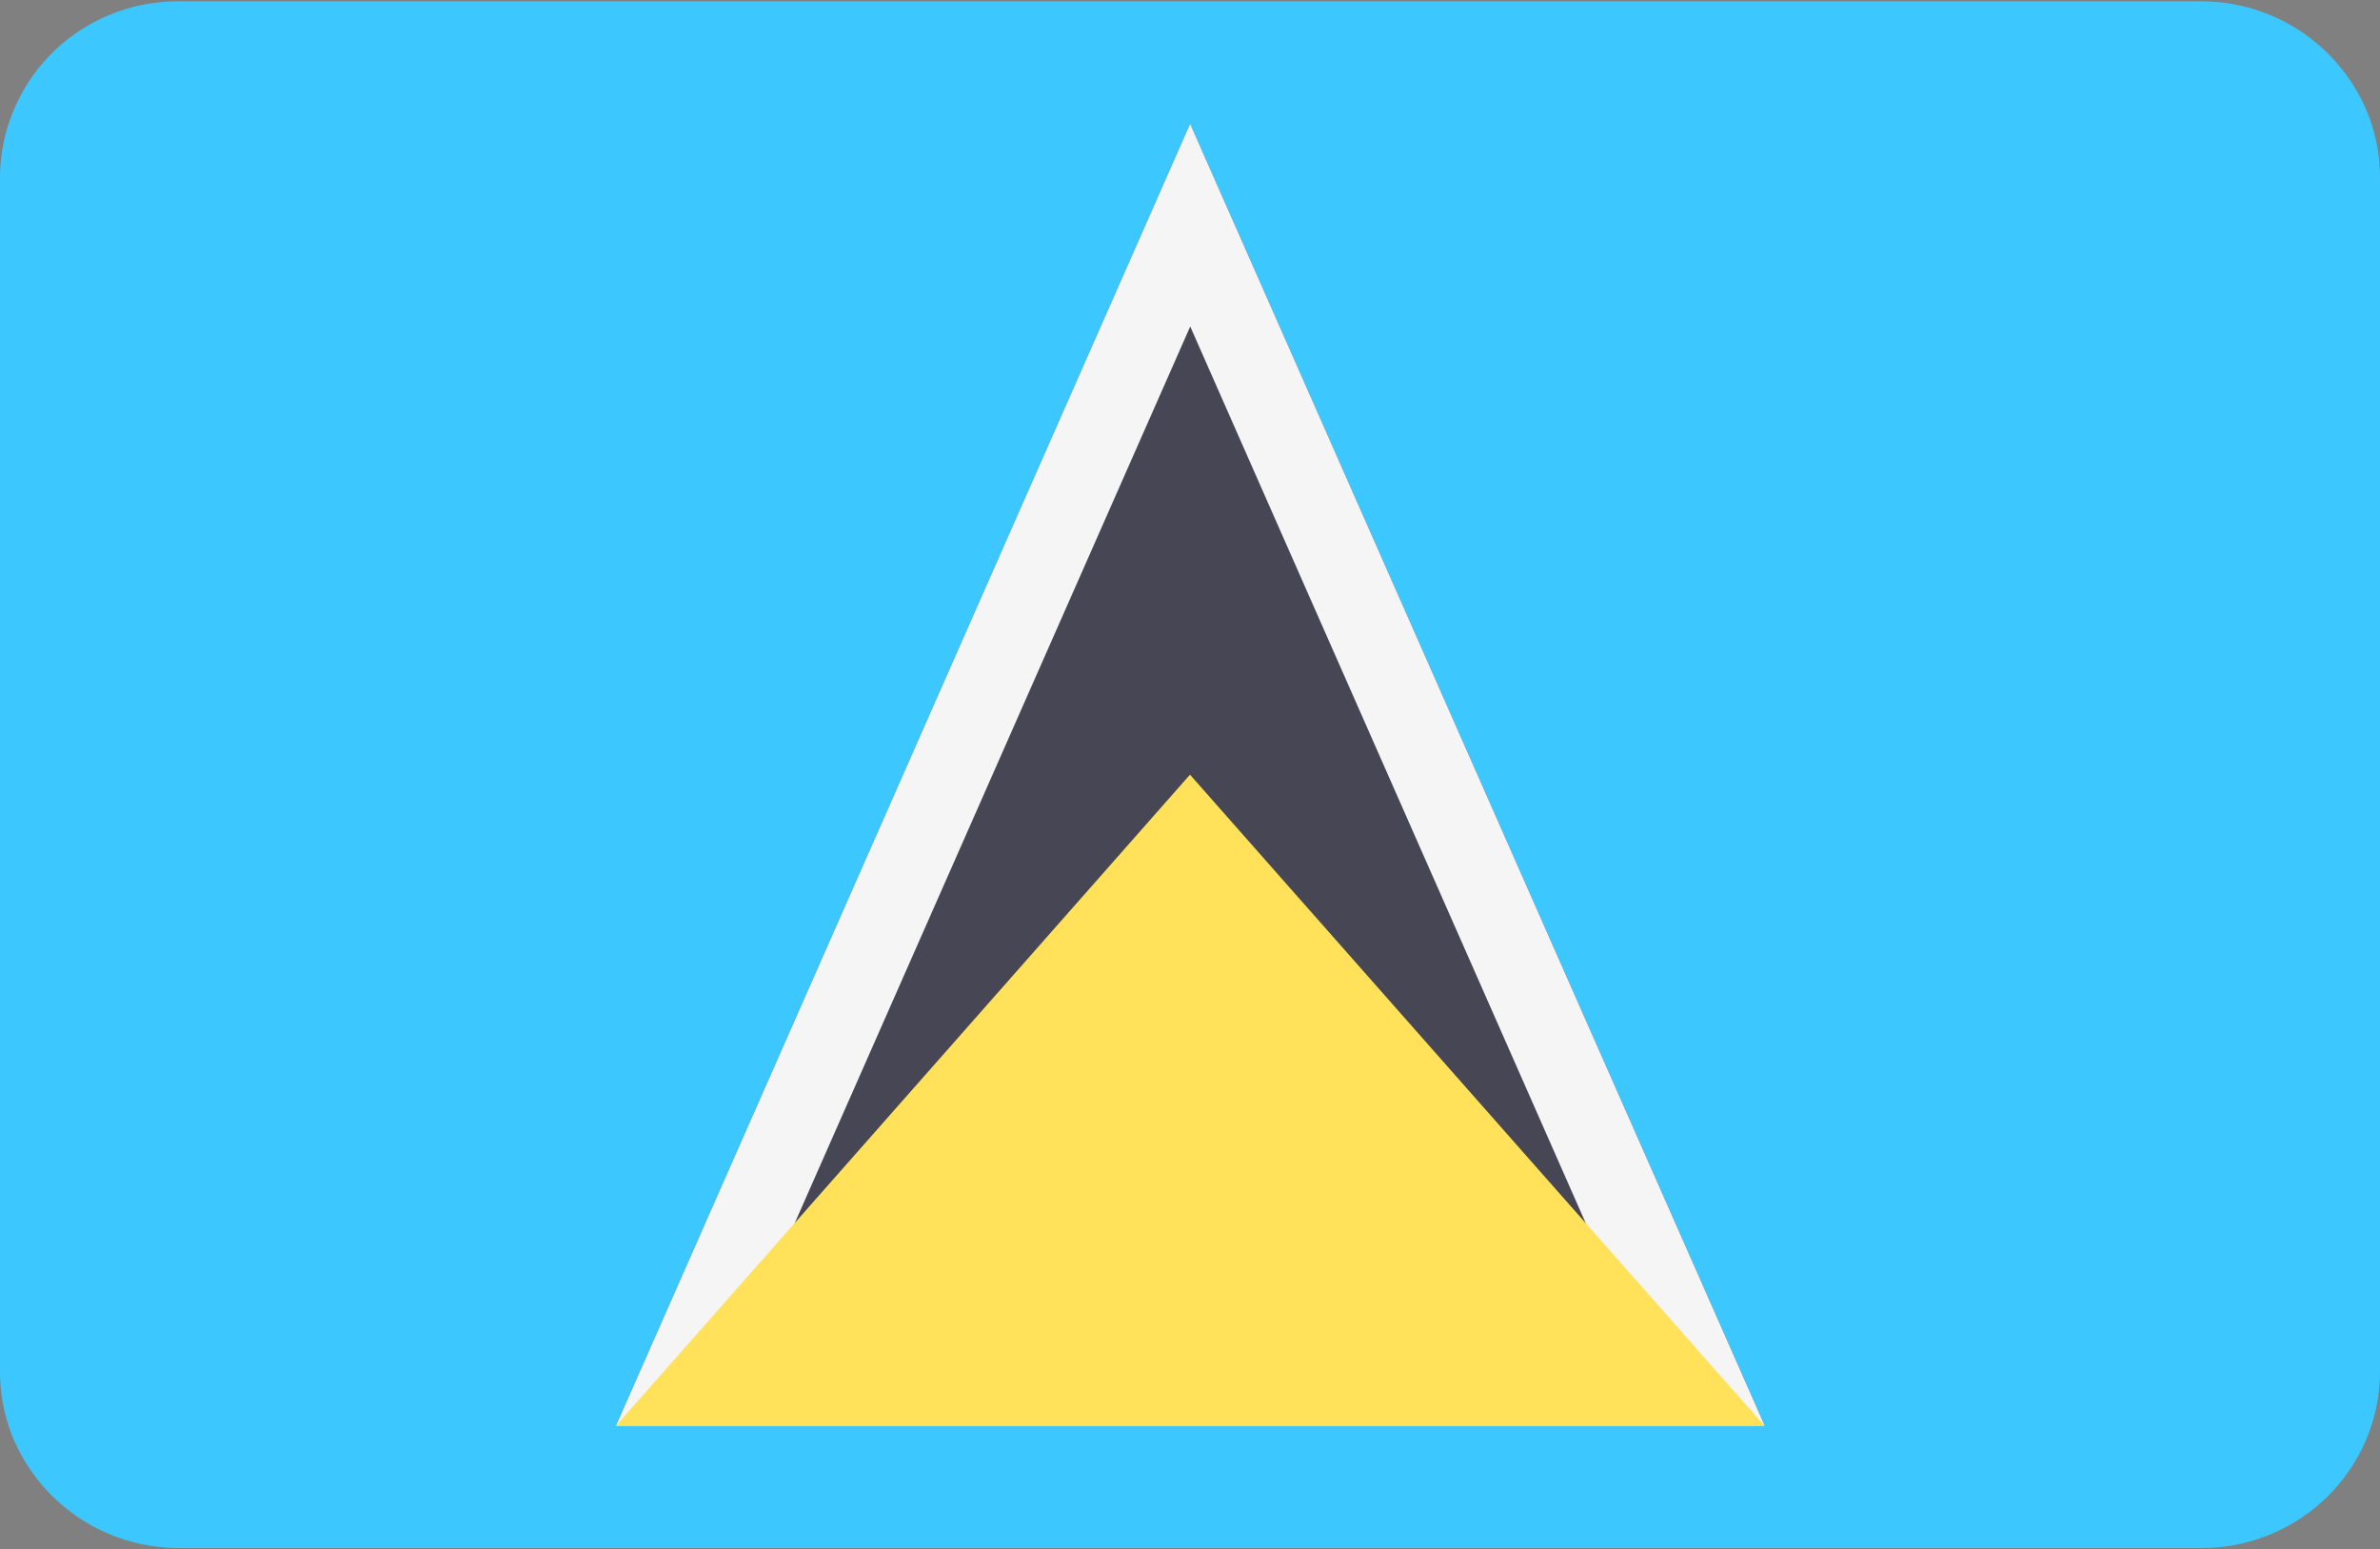 <svg xmlns="http://www.w3.org/2000/svg" width="106" height="69" fill="none"><rect width="100%" height="100%" fill="#808080" stroke="none"/><g clip-path="url(#a)"><path fill="#3CC8FF" d="M98.06 68.94H7.94A8 8 0 0 1 .6 64.08c-.4-.95-.6-1.98-.6-3.01V7.93c0-2.09.84-4.09 2.32-5.57A7.97 7.97 0 0 1 7.94.06h90.12a8 8 0 0 1 7.34 4.86c.4.95.6 1.98.6 3.01v53.14c0 2.09-.84 4.09-2.33 5.57a7.97 7.97 0 0 1-5.6 2.3h-.01Z"/><path fill="#464655" d="m53.01 5.5-25.58 58H78.6L53 5.5Z"/><path fill="#F5F5F5" d="m53.01 14.54 20 45.34h-40l20-45.34m0-9.04-25.58 58H78.6L53 5.5Z"/><path fill="#FFE15A" d="M27.43 63.5 53 34.5l25.59 29H27.43Z"/></g><defs><clipPath id="a"><path fill="#fff" d="M0 0h106v69H0z"/></clipPath></defs></svg>